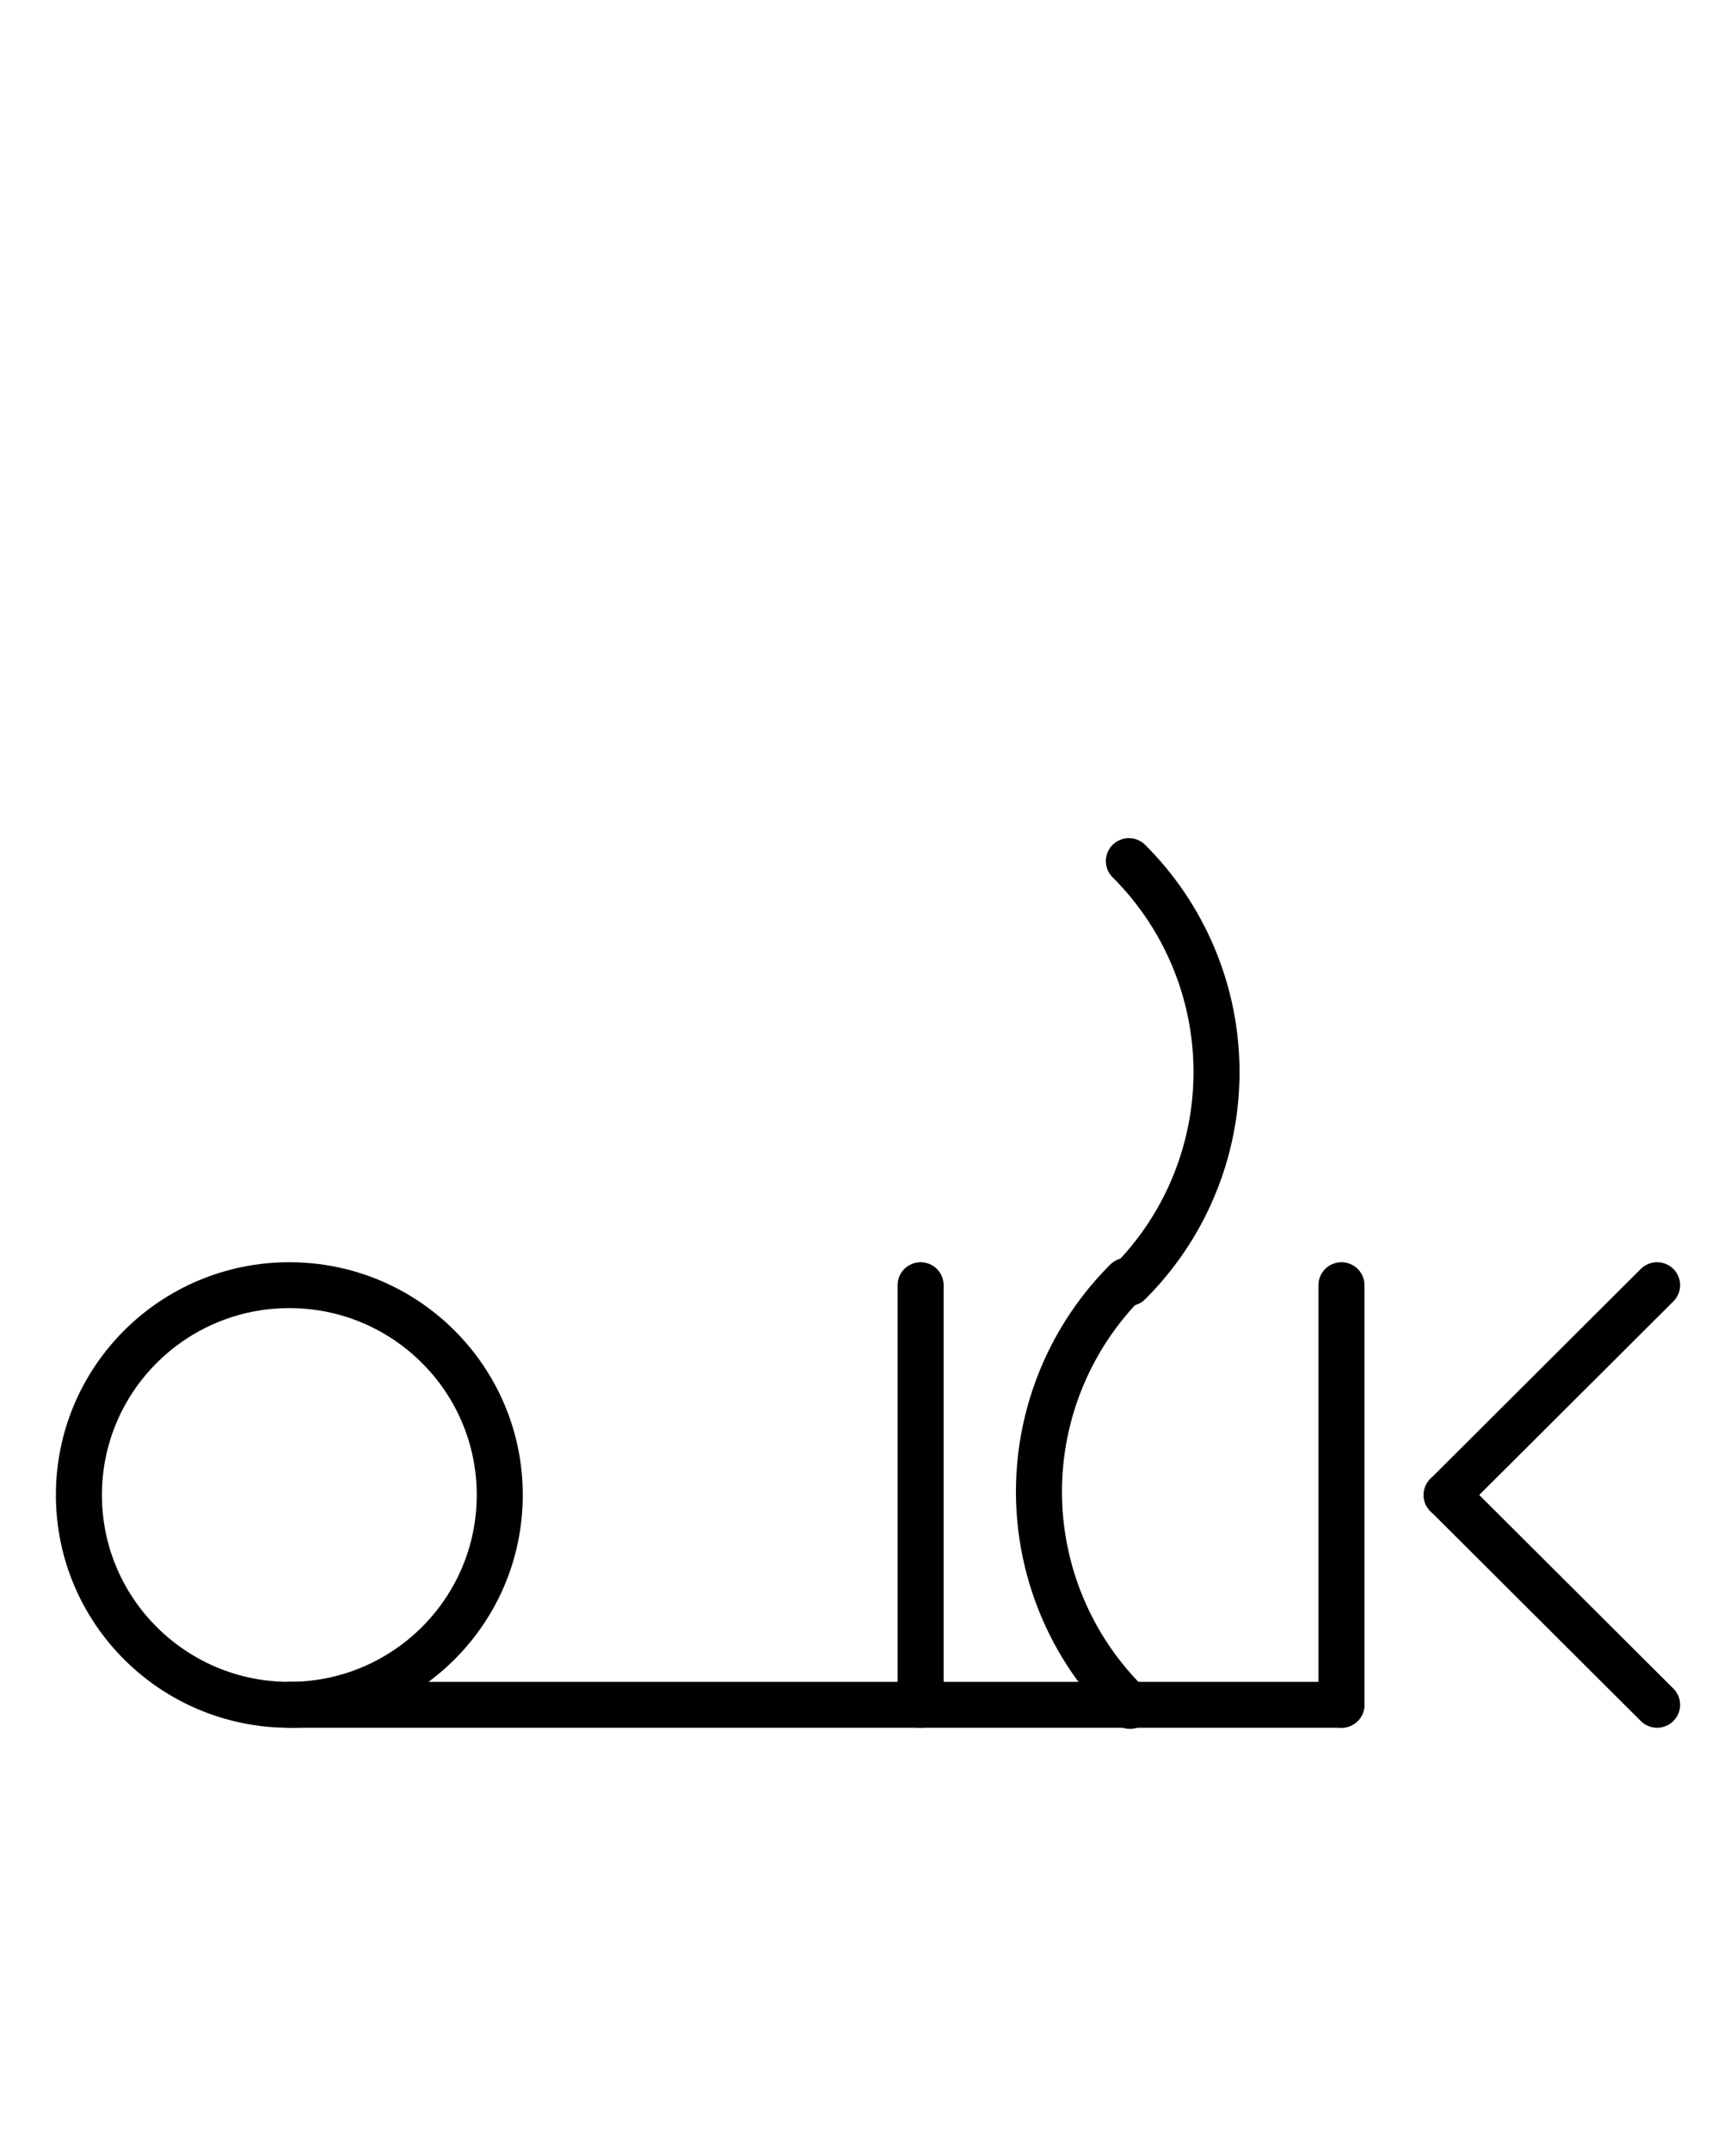<?xml version="1.0" encoding="UTF-8" standalone="no"?>
<!DOCTYPE svg PUBLIC "-//W3C//DTD SVG 1.0//EN" "http://www.w3.org/TR/2001/REC-SVG-20010904/DTD/svg10.dtd">
<svg xmlns="http://www.w3.org/2000/svg" xmlns:xlink="http://www.w3.org/1999/xlink" fill-rule="evenodd" height="4.542in" preserveAspectRatio="none" stroke-linecap="round" viewBox="0 0 264 328" width="3.667in">
<style type="text/css">
.brush0 { fill: rgb(255,255,255); }
.pen0 { stroke: rgb(0,0,0); stroke-width: 1; stroke-linejoin: round; }
.font0 { font-size: 11px; font-family: "MS Sans Serif"; }
.pen1 { stroke: rgb(0,0,0); stroke-width: 7; stroke-linejoin: round; }
.brush1 { fill: none; }
.font1 { font-weight: bold; font-size: 16px; font-family: System, sans-serif; }
</style>
<g>
<circle class="pen1" cx="44.0" cy="228.0" fill="none" r="32.0"/>
<line class="pen1" fill="none" x1="44" x2="172" y1="260" y2="260"/>
<line class="pen1" fill="none" x1="140" x2="140" y1="196" y2="260"/>
<line class="pen1" fill="none" x1="204" x2="204" y1="196" y2="260"/>
<line class="pen1" fill="none" x1="172" x2="204" y1="260" y2="260"/>
<line class="pen1" fill="none" x1="252" x2="220" y1="196" y2="228"/>
<line class="pen1" fill="none" x1="220" x2="252" y1="228" y2="260"/>
<path class="pen1" d="M 171.673,195.673 A 45.5,45.5 0 0 0 171.673,131.327" fill="none"/>
<path class="pen1" d="M 171.327,195.327 A 45.5,45.5 0 0 0 171.833,260.172" fill="none"/>
</g>
</svg>
